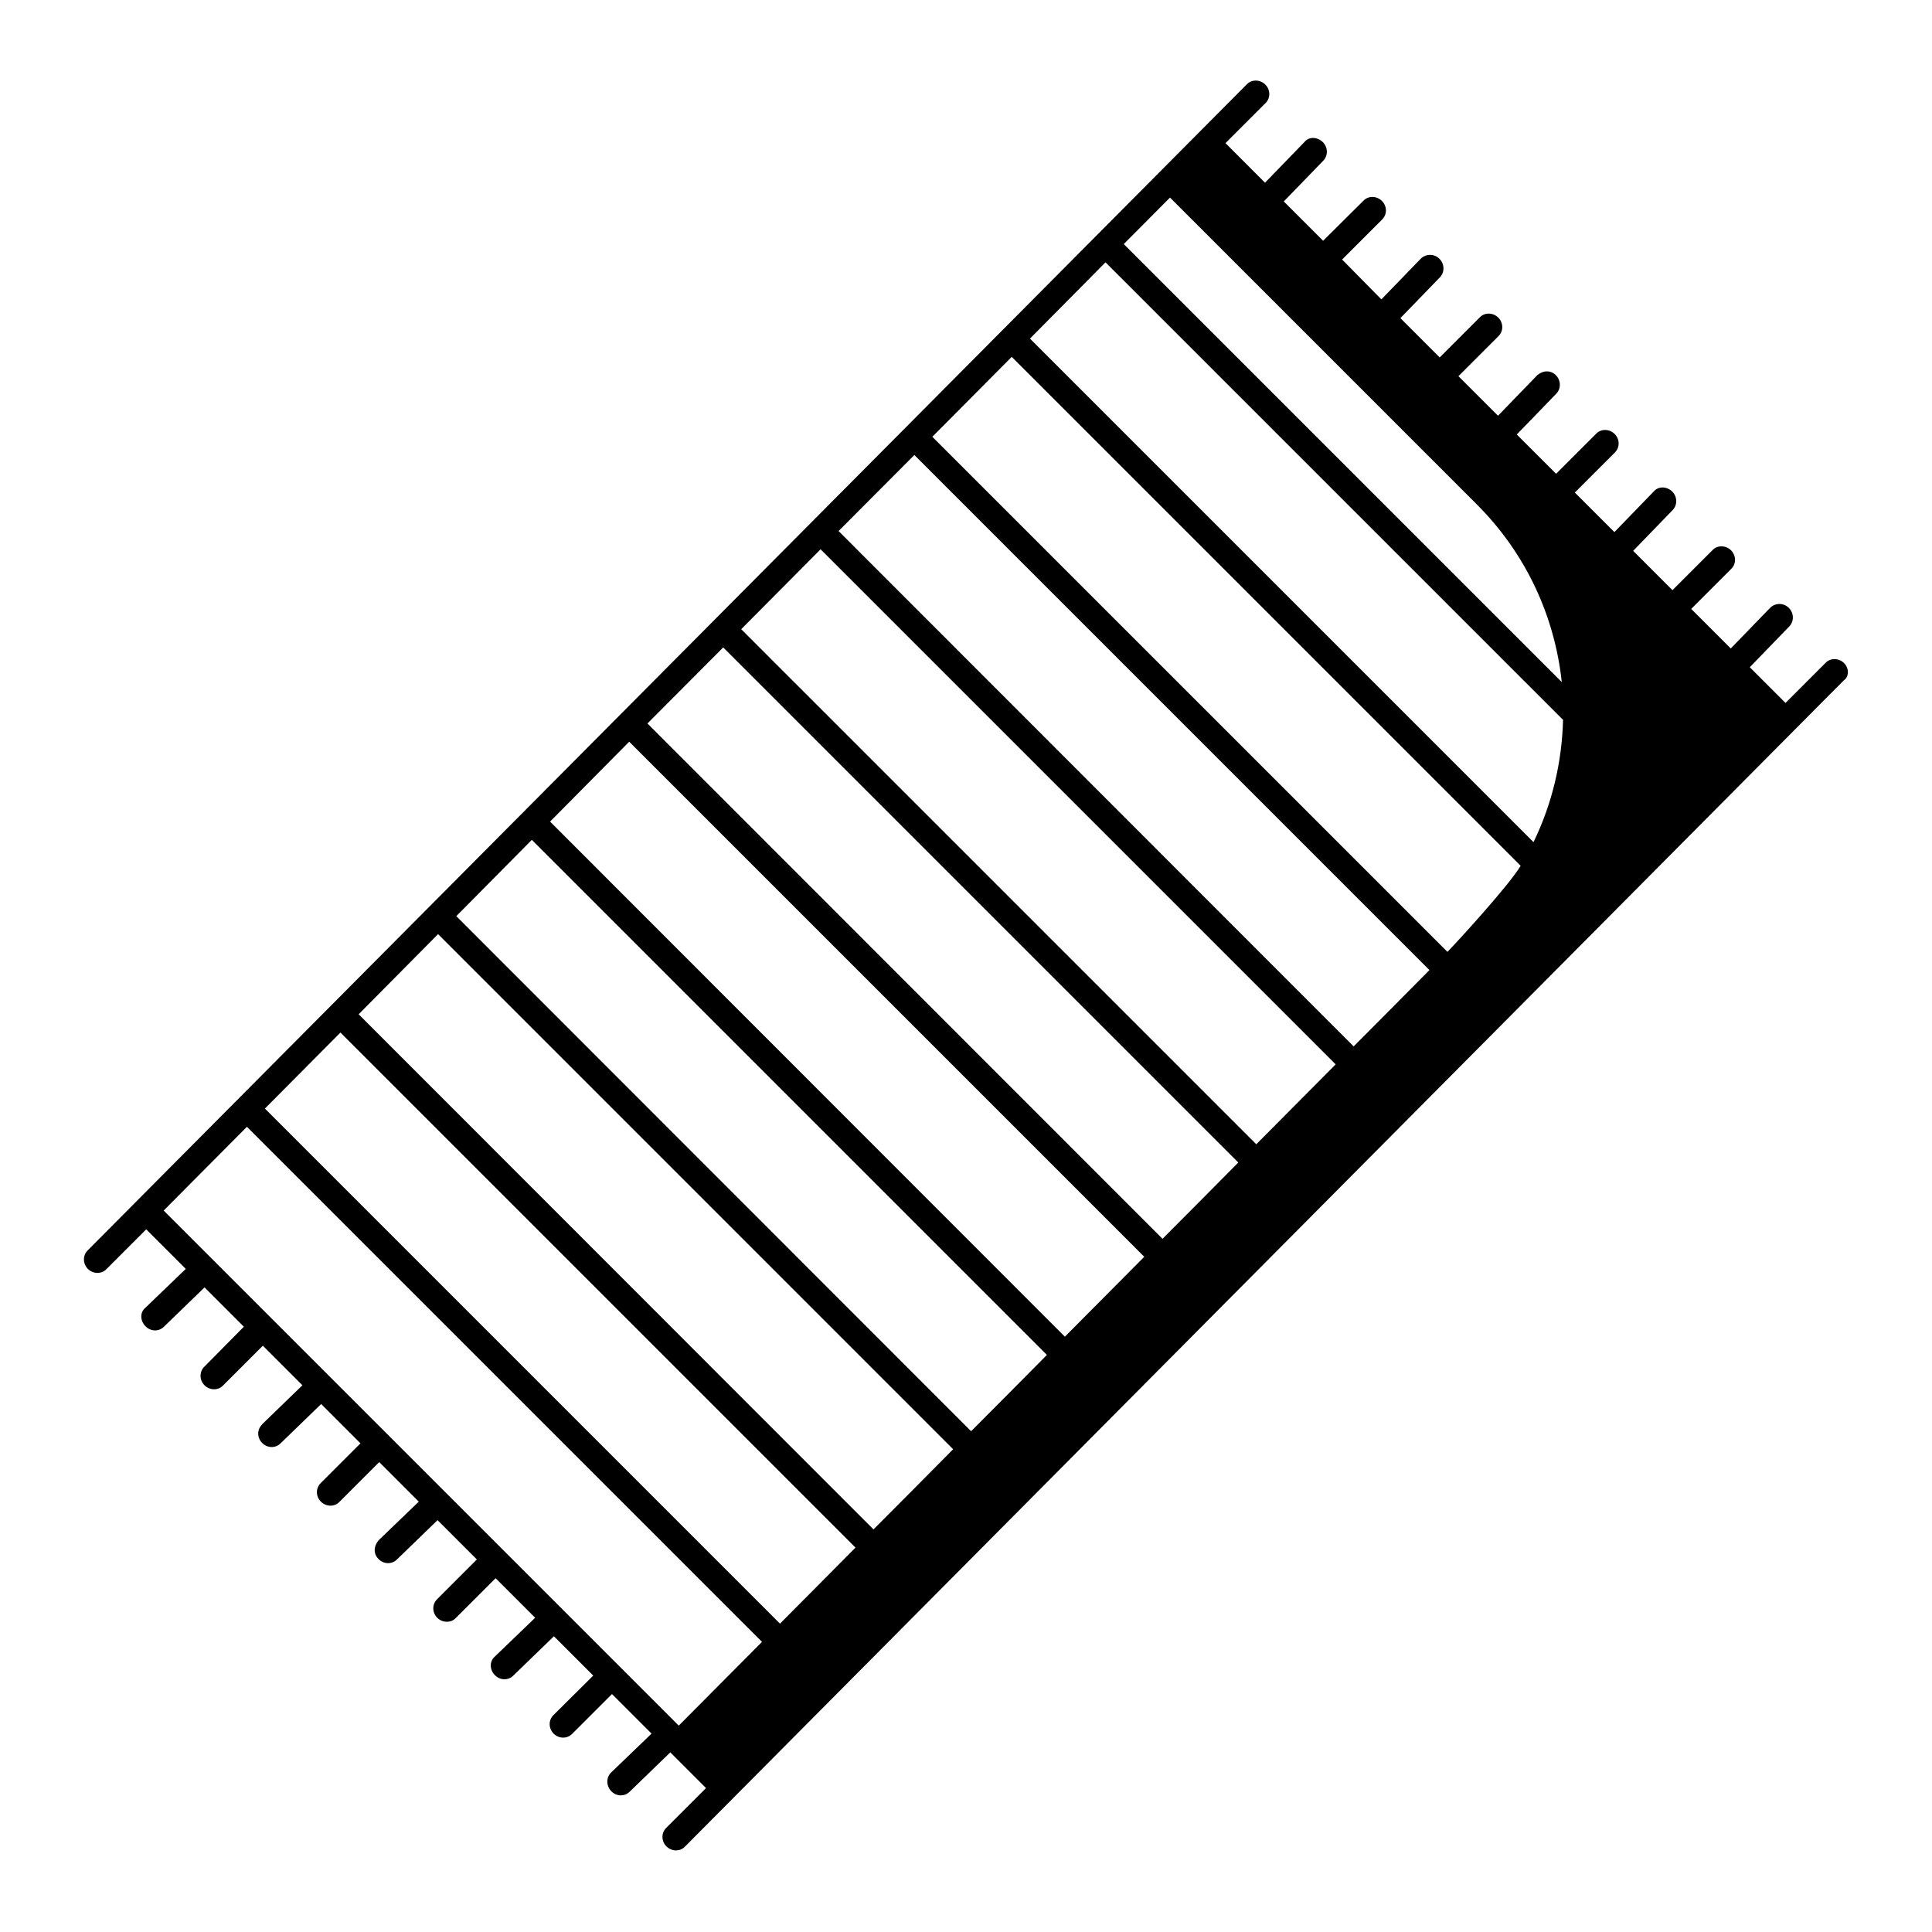 <?xml version="1.0" encoding="UTF-8"?>
<!-- Uploaded to: ICON Repo, www.iconrepo.com, Generator: ICON Repo Mixer Tools -->
<svg fill="#000000" width="800px" height="800px" version="1.1" viewBox="144 144 512 512" xmlns="http://www.w3.org/2000/svg">
 <path d="m632.7 319.73c-1.363-1.363-3.609-1.43-4.902-0.066l-10.621 10.621-9.465-9.465 10.484-10.824c1.293-1.363 1.227-3.539-0.137-4.902s-3.539-1.363-4.902-0.066l-0.066 0.066-10.418 10.758-10.484-10.484 10.621-10.621c1.363-1.363 1.293-3.539-0.066-4.902-1.363-1.363-3.609-1.43-4.902-0.066l-10.621 10.621-10.418-10.418 10.484-10.824c1.293-1.363 1.227-3.539-0.137-4.902-1.43-1.363-3.609-1.496-4.902 0l-10.418 10.758-10.484-10.484 10.621-10.621c1.363-1.363 1.293-3.539-0.066-4.902-1.363-1.363-3.609-1.43-4.902-0.066l-10.621 10.621-10.418-10.418 10.484-10.824c1.293-1.363 1.227-3.539-0.137-4.902-1.363-1.363-3.402-1.293-4.902 0l-10.418 10.758-10.484-10.484 10.621-10.621c1.363-1.363 1.293-3.539-0.066-4.902-1.363-1.363-3.609-1.43-4.902-0.066l-10.621 10.621-10.418-10.418 10.484-10.824c1.293-1.363 1.227-3.539-0.137-4.902-1.363-1.363-3.539-1.363-4.902-0.066l-0.066 0.066-10.418 10.758-10.406-10.559 10.621-10.621c1.363-1.363 1.293-3.539-0.066-4.902-1.363-1.363-3.609-1.43-4.902-0.066l-10.691 10.617-10.418-10.418 10.484-10.824c1.293-1.363 1.227-3.539-0.137-4.902-1.43-1.363-3.609-1.566-4.902 0l-10.418 10.758-10.48-10.484 10.621-10.621c1.363-1.363 1.293-3.539-0.066-4.902-1.363-1.363-3.609-1.43-4.902-0.066l-307.19 309.03c-1.363 1.363-1.293 3.539 0.066 4.902 1.363 1.363 3.609 1.43 4.902 0.066l10.555-10.555 10.484 10.484-10.688 10.281c-1.566 1.293-1.363 3.539 0 4.902 1.363 1.43 3.539 1.496 4.902 0.137l10.758-10.418 10.418 10.418-10.492 10.621c-1.363 1.363-1.293 3.539 0.066 4.902 1.363 1.363 3.609 1.43 4.902 0.066l10.555-10.555 10.484 10.484-10.688 10.352v0.07c-1.363 1.293-1.363 3.469 0 4.832 1.363 1.43 3.539 1.496 4.902 0.137l10.758-10.418 10.418 10.418-10.555 10.555c-1.363 1.363-1.293 3.539 0.066 4.902 1.363 1.363 3.609 1.43 4.902 0.066l10.555-10.555 10.484 10.484-10.688 10.281c-1.293 1.566-1.363 3.539 0 4.902 1.363 1.43 3.539 1.496 4.902 0.137l10.758-10.418 10.418 10.418-10.555 10.555c-1.363 1.363-1.293 3.539 0.066 4.902 1.363 1.363 3.609 1.43 4.902 0.066l10.555-10.555 10.484 10.484-10.688 10.281c-1.496 1.293-1.363 3.539 0 4.902 1.363 1.43 3.539 1.496 4.902 0.137l10.758-10.418 10.418 10.418-10.555 10.484c-1.363 1.363-1.293 3.539 0.066 4.902 1.363 1.363 3.539 1.43 4.902 0.066l10.555-10.555 10.484 10.484-10.688 10.281-0.066 0.066c-1.293 1.293-1.293 3.473 0.066 4.902 1.363 1.43 3.539 1.496 4.902 0.137l10.758-10.418 9.465 9.465-10.555 10.555c-1.363 1.363-1.293 3.539 0.066 4.902 1.363 1.363 3.609 1.43 4.902 0.066l307.12-309.09c1.422-0.953 1.422-3.199 0.059-4.559zm-398.48 97.902 136.5 136.5c-6.672 6.738-13.344 13.414-20.016 20.152l-136.5-136.5zm25.871-26.078 136.5 136.51c-7.012 7.082-14.023 14.16-21.105 21.242l-136.44-136.51zm24.848-24.984 136.5 136.5c-6.672 6.738-13.344 13.48-20.086 20.219l-136.43-136.5zm25.805-26.008 136.5 136.5c-7.012 7.082-14.023 14.094-21.039 21.172l-136.43-136.5zm24.918-24.984 136.5 136.5c-6.672 6.738-13.344 13.48-20.086 20.219l-136.5-136.57zm25.805-26.008 136.5 136.5c-7.012 7.082-14.023 14.094-21.039 21.172l-136.5-136.5zm24.848-24.988 136.5 136.5c-6.672 6.738-13.344 13.48-20.086 20.219l-136.5-136.57zm25.805-26.008 134.87 134.87c-3.133 5.242-16.75 20.086-19.402 22.809l-136.51-136.5zm24.852-25.055 121.25 121.25c-0.273 11.098-2.859 22.195-7.828 32.406l-133.44-133.44zm98.445 64.203c13.141 13.141 20.629 29.82 22.469 47.043l-116.08-116.08 12.254-12.324zm-325.98 164.89 136.5 136.5c-7.352 7.422-14.707 14.773-22.059 22.195l-136.5-136.5z"/>
</svg>